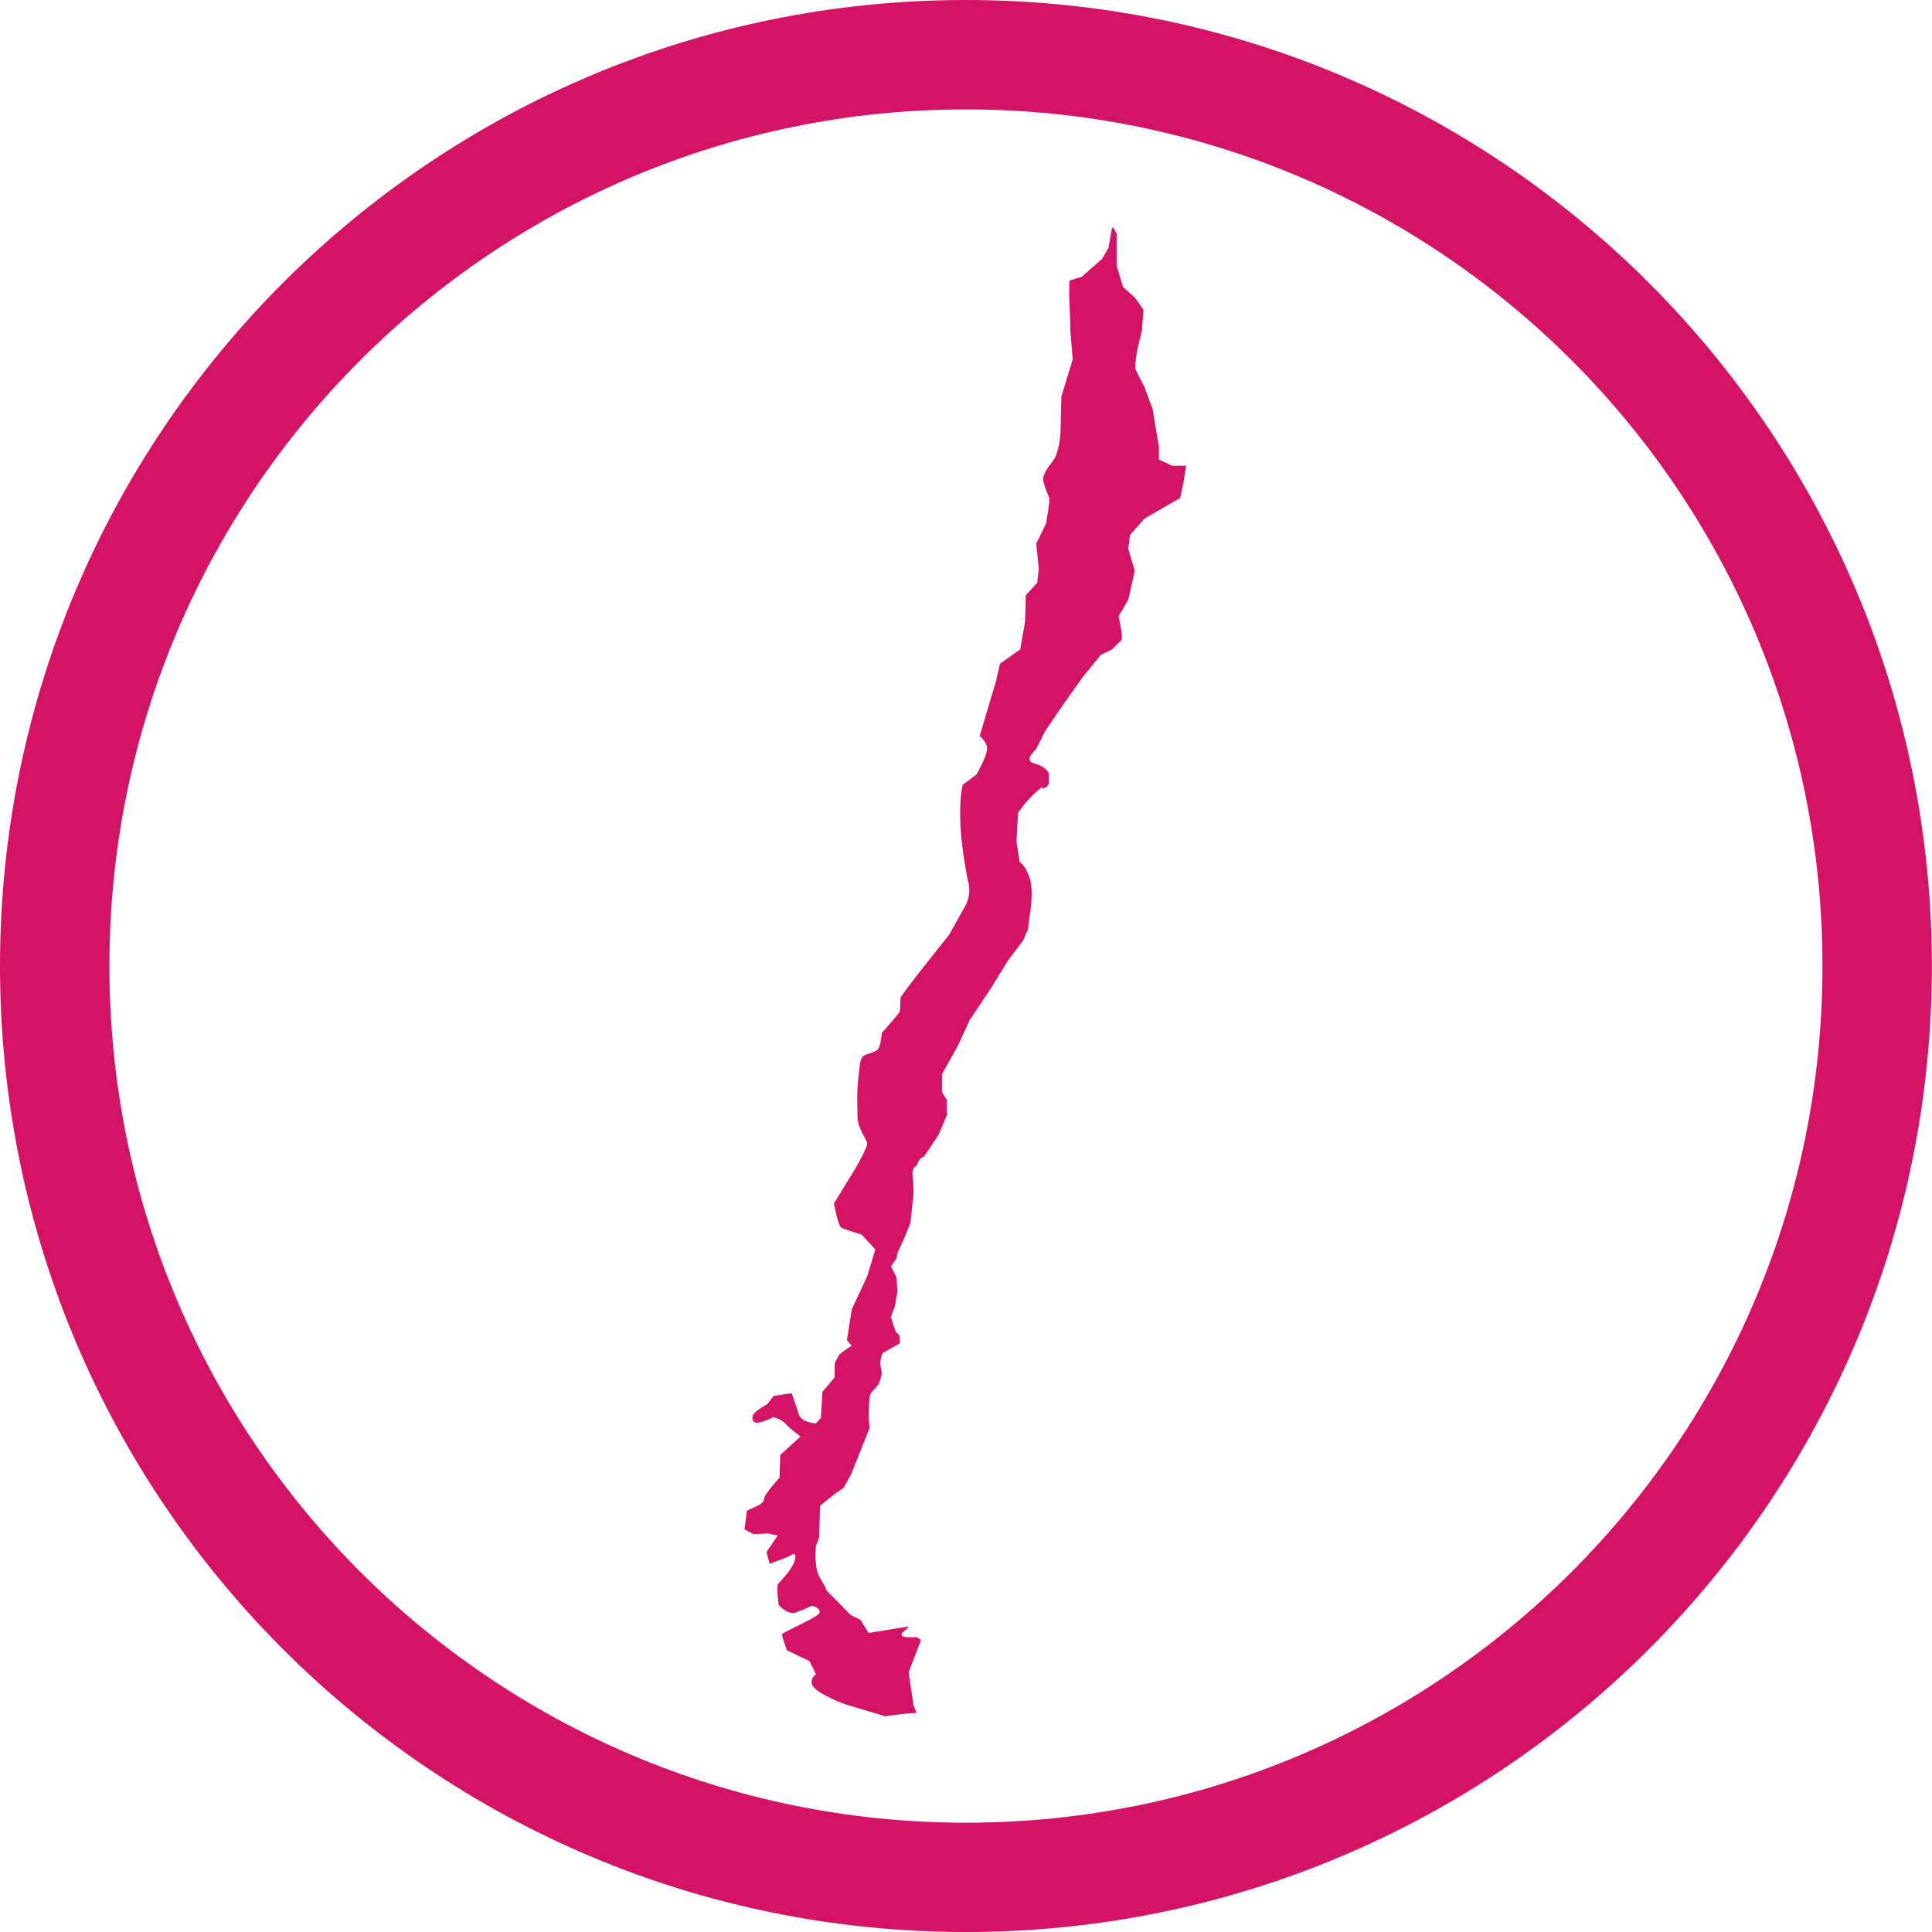 <svg width="150" height="150" viewBox="0 0 150 150" fill="none" xmlns="http://www.w3.org/2000/svg">
<g clip-path="url(#clip0_27_494)">
<path d="M74.995 0C116.416 0 149.99 33.576 149.99 75C149.99 116.424 116.416 150 74.995 150C33.574 150 0 116.424 0 75C0 33.576 33.574 0 74.995 0ZM27.97 122.038C40.011 134.069 56.636 141.515 74.995 141.515C93.355 141.515 109.99 134.069 122.02 122.038C134.061 109.997 141.496 93.37 141.496 75C141.496 56.63 134.051 40.003 122.02 27.972C109.99 15.941 93.355 8.494 74.995 8.494C56.636 8.494 40.001 15.941 27.97 27.972C15.93 40.013 8.494 56.639 8.494 75C8.494 93.37 15.94 109.997 27.97 122.038Z" fill="#D41367"/>
<path d="M90.992 36.159L89.982 35.678V34.717L89.481 31.729L88.848 30.025C88.848 30.025 88.216 28.854 88.154 28.636C88.093 28.426 88.277 27.247 88.277 27.247L88.655 25.648L88.778 24.049L88.145 23.14L87.196 22.284L86.695 20.633V18.125L86.414 17.636L86.317 17.802L86.063 19.243L85.562 20.1L83.989 21.489L83.031 21.786C83.013 22.232 82.996 23.105 83.04 23.787C83.101 24.748 83.101 25.657 83.101 25.657L83.286 27.902L82.407 30.785C82.407 30.785 82.345 32.865 82.345 33.398C82.345 33.931 82.161 35.163 81.844 35.643C81.528 36.124 80.834 36.814 81.027 37.461C81.212 38.098 81.405 38.474 81.467 38.684C81.528 38.893 81.212 40.658 81.212 40.658L80.456 42.205L80.649 44.179L80.526 45.245L79.648 46.206L79.586 48.286L79.208 50.418L77.635 51.536L77.319 52.925L76.062 57.145C76.062 57.145 76.695 57.626 76.633 58.211C76.572 58.797 75.816 60.133 75.816 60.133L74.744 60.937C74.744 60.937 74.489 61.794 74.56 63.821C74.621 65.848 75.131 68.303 75.131 68.303C75.131 68.303 75.509 69.316 74.946 70.33C74.375 71.343 73.69 72.575 73.69 72.575C73.69 72.575 69.911 77.276 69.911 77.486C69.911 77.695 69.911 78.394 69.85 78.552C69.788 78.709 68.461 80.203 68.461 80.203C68.461 80.203 68.4 81.216 68.145 81.487C67.89 81.758 67.134 81.811 66.95 82.073C66.765 82.344 66.765 82.606 66.633 83.776C66.51 84.947 66.572 85.699 66.572 86.66C66.572 87.621 67.328 88.477 67.328 88.791C67.328 89.106 66.51 90.556 66.51 90.556L64.744 93.44C64.744 93.44 65.06 95.144 65.315 95.309C65.57 95.467 66.888 95.843 66.888 95.843L67.96 97.013L67.328 99.093L66.132 101.653L65.754 104.055L66.132 104.484C66.132 104.484 65.254 105.017 65.122 105.235C64.999 105.445 64.805 105.873 64.805 105.873V106.939L63.856 108.057L63.733 110.084L63.355 110.512C63.355 110.512 62.222 110.46 62.029 109.822C61.835 109.184 61.457 108.171 61.457 108.171L60.069 108.38L59.568 109.018C59.568 109.018 58.496 109.604 58.434 109.927C58.373 110.25 58.496 110.512 58.874 110.46C59.252 110.407 60.069 110.032 60.069 110.032C60.069 110.032 60.702 110.189 61.018 110.565C61.334 110.94 62.152 111.526 62.152 111.526L60.579 112.967L60.517 114.732C60.517 114.732 59.322 116.017 59.322 116.384C59.322 116.751 58.566 117.021 58.566 117.021L57.995 117.292L57.802 118.734L58.496 119.11L59.63 119.057L60.385 119.215L59.507 120.499L59.761 121.408C59.761 121.408 60.139 121.25 60.772 121.032C61.405 120.822 61.906 120.28 61.721 121.084C61.528 121.888 60.526 122.788 60.394 123.006C60.271 123.216 60.456 124.605 60.456 124.605C60.456 124.605 61.15 125.409 61.782 125.191C62.415 124.981 63.039 124.658 63.039 124.658C63.039 124.658 63.795 124.867 63.61 125.243C63.417 125.619 60.71 126.737 60.71 126.895C60.71 127.052 61.088 128.118 61.088 128.118L62.855 128.974L63.355 129.987C63.355 129.987 62.661 130.468 63.233 131.053C63.804 131.639 65.5 132.285 65.693 132.338C65.877 132.39 68.716 133.246 68.716 133.246C68.716 133.246 70.06 133.045 71.168 132.984L70.922 132.39L70.544 129.83L71.51 127.323C71.317 127.192 71.168 127.104 71.168 127.104C71.168 127.104 69.463 127.261 70.157 126.676C70.386 126.484 70.491 126.362 70.552 126.274L67.442 126.781L66.809 125.767L66.053 125.392L64.164 123.47C64.164 123.47 64.164 123.312 63.663 122.508C63.162 121.705 63.347 120.053 63.347 120.053L63.602 119.363L63.663 116.908L64.735 116.052L65.491 115.519L66.062 114.505L67.512 110.879L67.451 110.023C67.451 110.023 67.451 108.529 67.573 108.258C67.697 107.987 68.013 107.778 68.206 107.454C68.391 107.131 68.461 106.598 68.461 106.598L68.338 105.908C68.338 105.908 68.338 105.427 68.531 105.051L69.858 104.3V103.715L69.542 103.391L69.164 102.273L69.48 101.417L69.674 100.246L69.612 99.18L69.173 98.324L69.612 97.686L69.674 97.258L70.113 96.349L70.684 94.96L70.869 93.195C70.869 93.195 70.992 92.557 70.869 91.491C70.746 90.425 71.124 90.74 71.247 90.321C71.37 89.892 71.748 89.788 71.748 89.788L72.881 88.084L73.514 86.59V85.419L73.136 84.781V83.392L74.393 81.147L75.271 79.224L76.906 76.769L78.294 74.524L79.428 73.03L79.806 72.173L79.929 71.212C79.929 71.212 80.307 69.185 79.929 68.119C79.551 67.053 79.173 66.948 79.173 66.948L78.918 65.35L79.041 63.104C79.041 63.104 79.674 62.143 80.553 61.4C81.431 60.649 80.553 61.4 81.054 61.191C81.555 60.981 81.431 60.658 81.431 60.658V60.02C81.431 60.02 81.177 59.487 80.298 59.269C79.419 59.059 80.421 58.203 80.421 58.203L81.177 56.709L82.565 54.681L84.077 52.55L85.465 50.846L86.344 50.418L87.1 49.666V49.343C87.1 49.02 86.845 47.849 86.845 47.849L87.6 46.565L88.101 44.319L87.6 42.615L87.723 41.55L88.857 40.265L91.625 38.666L91.88 37.495L92.091 36.159H90.992Z" fill="#D41367"/>
</g>
<defs>
<clipPath id="clip0_27_494">
<rect width="150" height="150" fill="white"/>
</clipPath>
</defs>
</svg>
